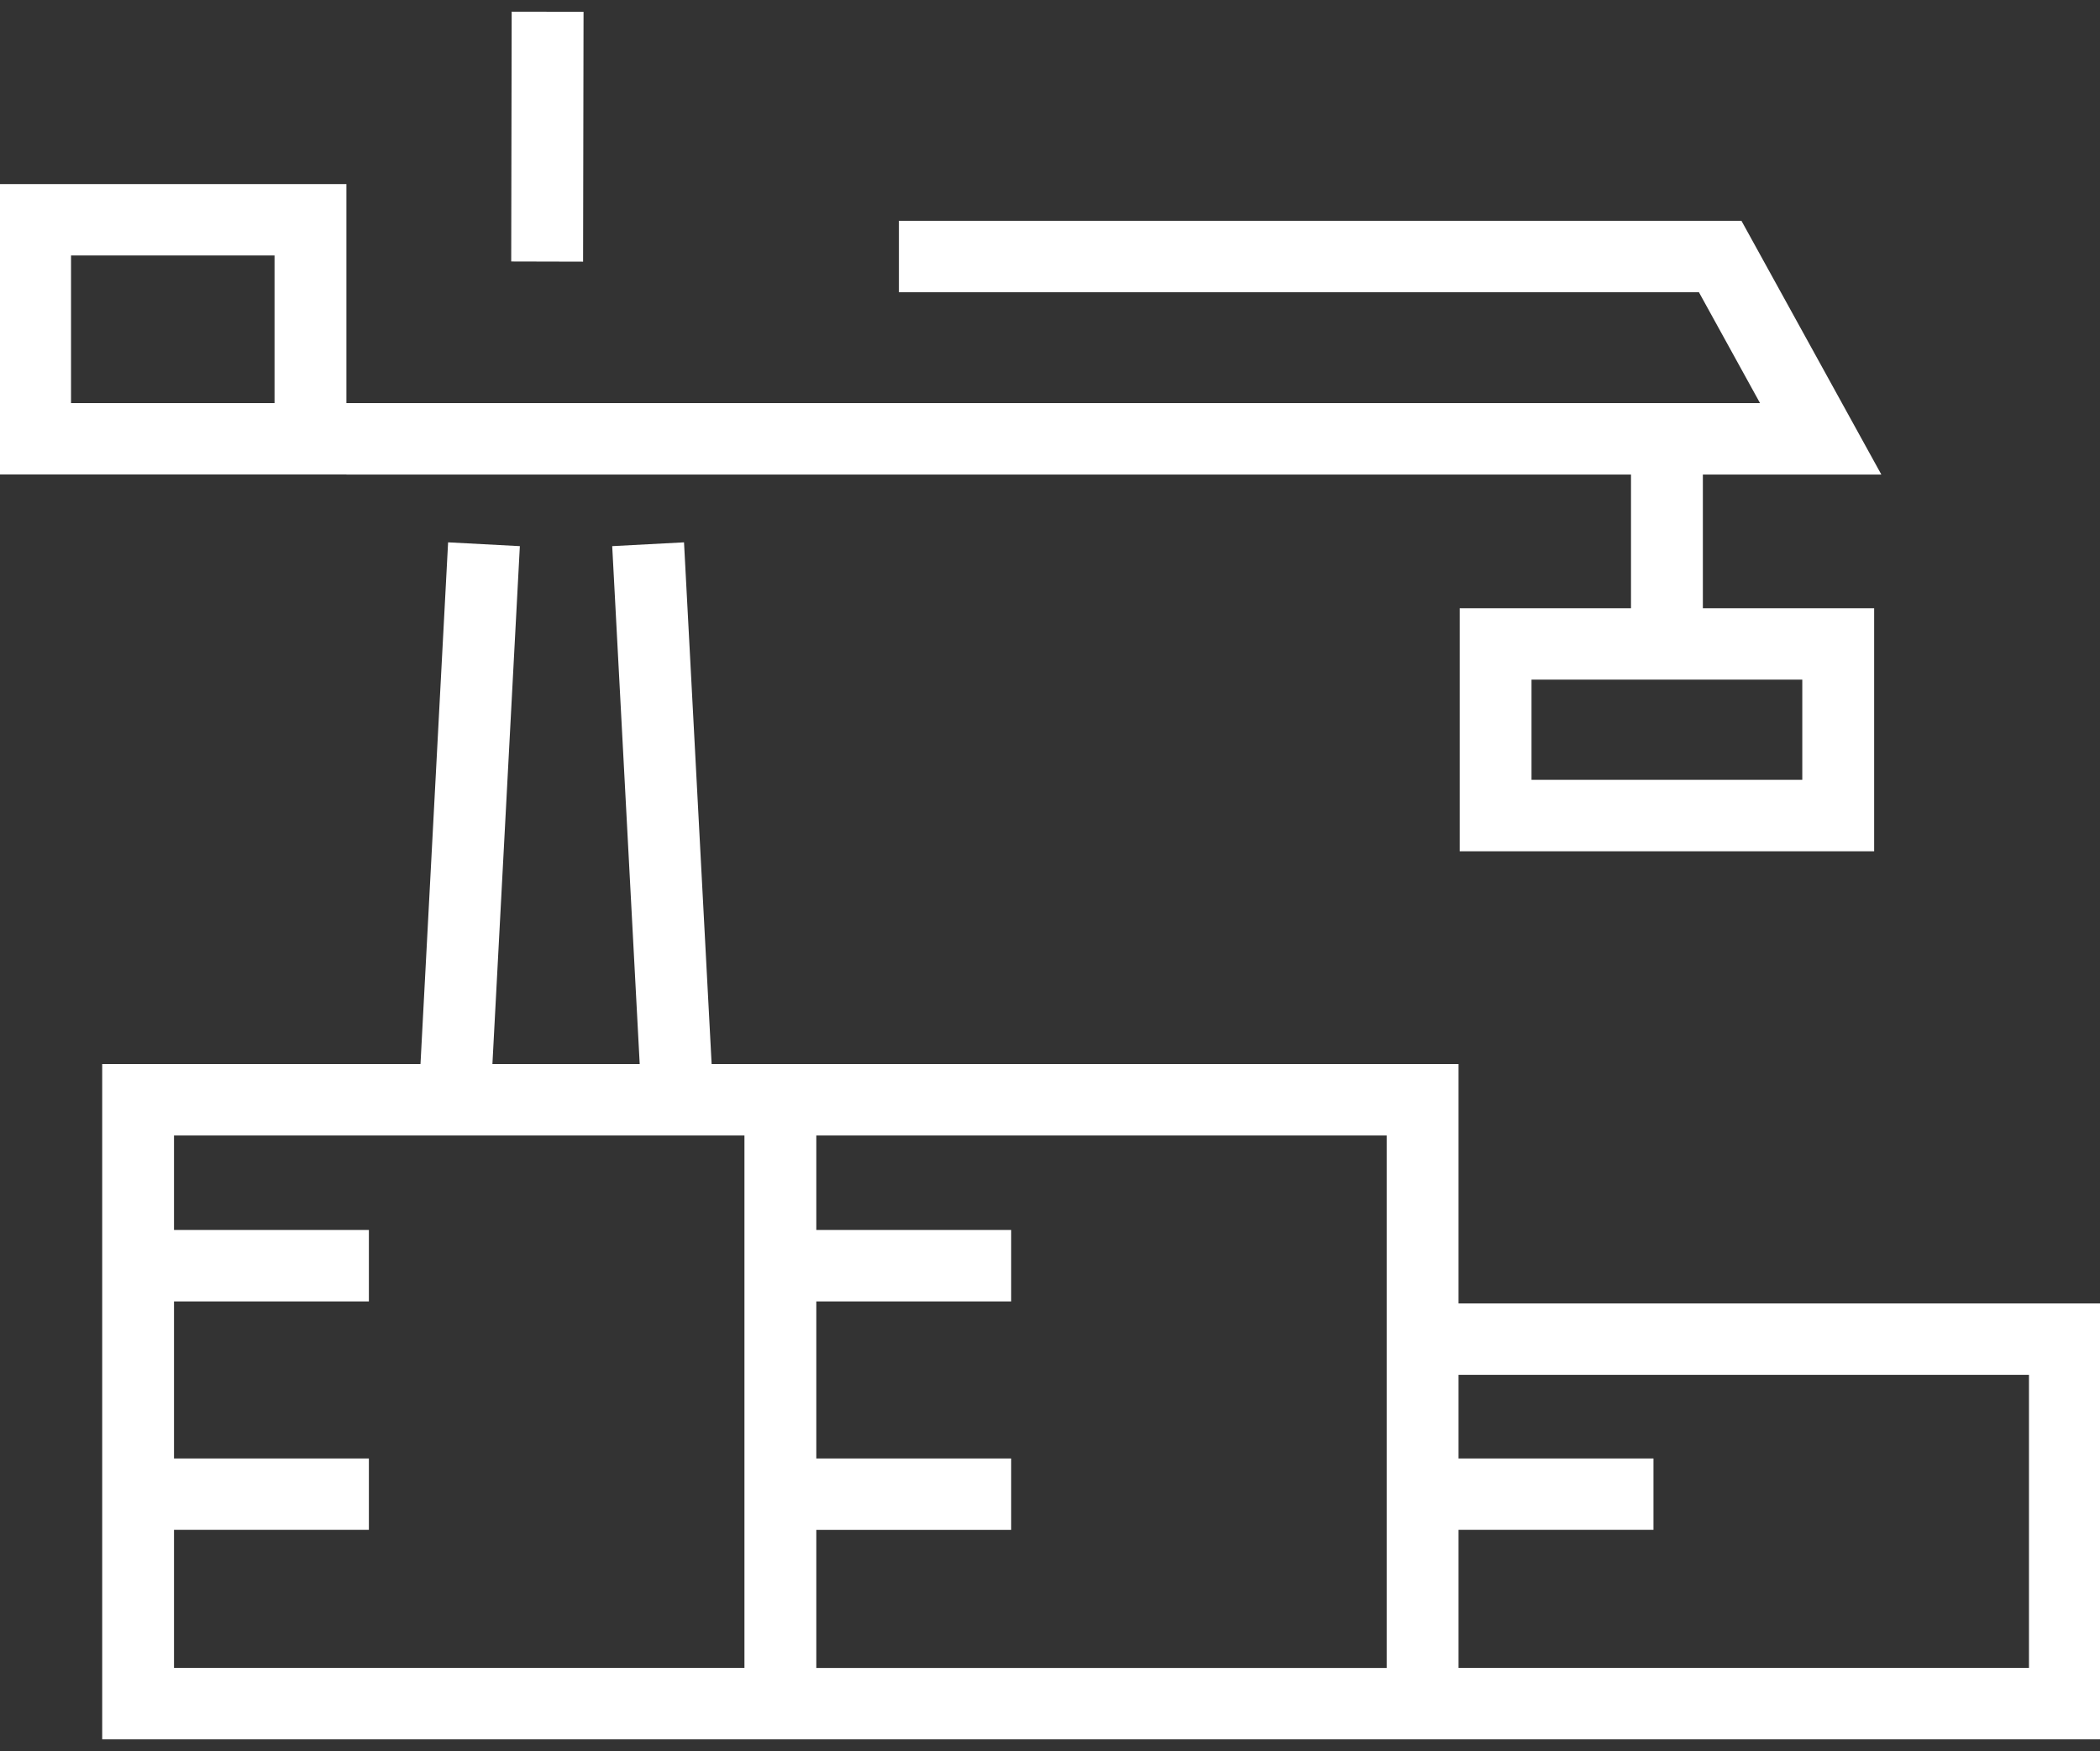 <?xml version="1.0" encoding="UTF-8"?>
<svg preserveAspectRatio="xMidYMid slice" xmlns="http://www.w3.org/2000/svg" width="500px" height="417px" viewBox="0 0 36 30" fill="none">
  <rect x="0" y="0" width="36" height="30" fill="#333333" stroke="none"/>
  <path d="M10.01 0.202L8.779 0.2L8.771 4.48L10.002 4.483L10.01 0.202Z" fill="white"></path>
  <path d="M5.948 8.13H27.952V10.421H25.018V14.585H32.117V10.421H29.183V8.13H32.24L29.844 3.783H15.412V5.006H29.115L30.162 6.906H5.948V4.394V3.154H0V8.129H4.717H5.948V8.13ZM30.886 13.361H26.248V11.644H30.886V13.361ZM1.231 6.906V4.377H4.717V4.394V6.906H1.231Z" fill="white"></path>
  <path d="M24.998 22.332V18.842V18.23H12.204L11.731 9.292L10.501 9.357L10.972 18.23H8.449L8.919 9.357L7.69 9.292L7.217 18.23H1.765V29.8H36V22.332H24.998ZM23.767 23.555V28.577H13.997V26.212H17.335V24.988H13.997V22.297H17.335V21.073H13.997V19.454H23.767V23.555ZM2.995 26.211H6.333V24.988H2.995V22.297H6.333V21.073H2.995V19.454H12.766V28.576H2.995V26.211ZM34.769 28.576H24.998V26.211H28.337V24.988H24.998V23.555H34.769V28.576Z" fill="white"></path>
</svg>

